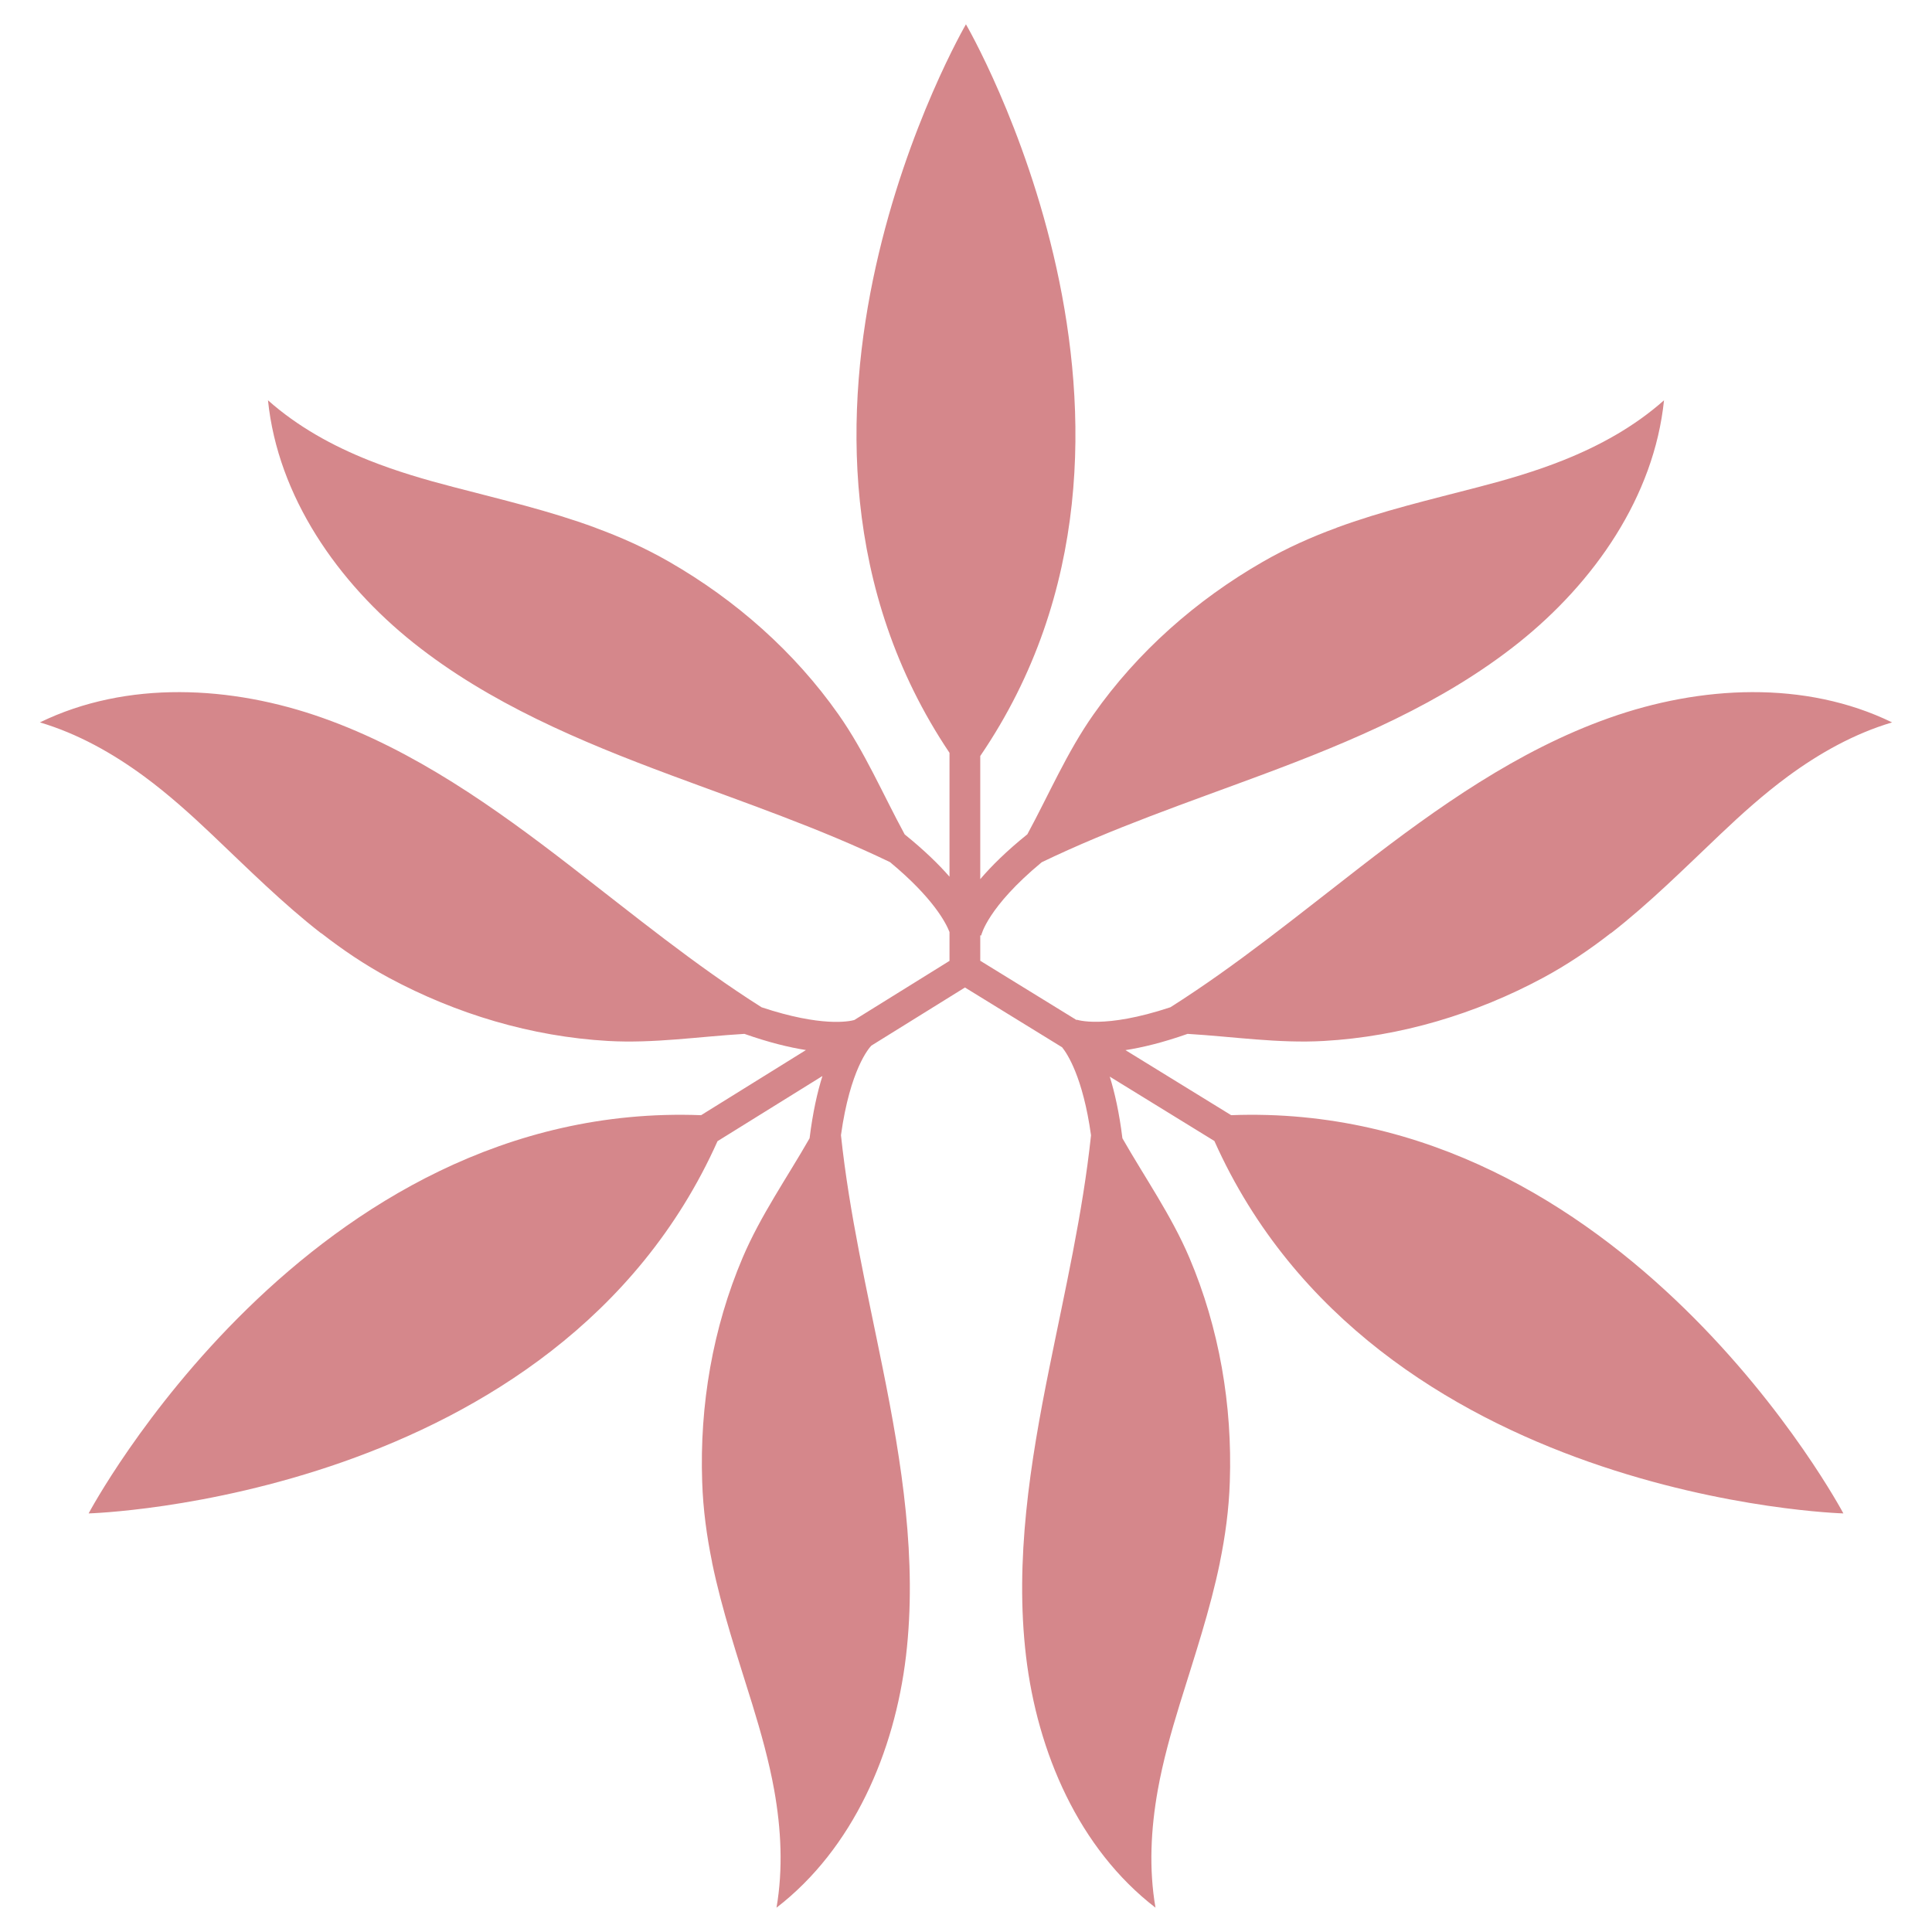 <svg xmlns:xlink="http://www.w3.org/1999/xlink" viewBox="0 0 8466.66 8466.66" style="shape-rendering:geometricPrecision; text-rendering:geometricPrecision; image-rendering:optimizeQuality; fill-rule:evenodd; clip-rule:evenodd" version="1.0" height="84.667mm" width="84.667mm" xml:space="preserve" xmlns="http://www.w3.org/2000/svg">
 <defs>
  <style type="text/css">
   
    .fil0 {fill:#D5878B;fill-rule:nonzero}
   
  </style>
 </defs>
 <g id="Layer_x0020_1">
  <path d="M4233.09 106.5c0,0 -1029.54,1766.26 -72.05,3192.69l0 542.78c-47.46,-54.37 -111.11,-116.58 -196.39,-185.29 -95.52,-175.91 -174.07,-360.62 -289.82,-525.32 -193.14,-274.8 -450.97,-502.09 -741.89,-669.17 -105.72,-60.85 -213.4,-108.85 -323.13,-149l0 -0.32c-201.64,-74.38 -409.11,-122.7 -621.97,-178.38 -125.59,-32.54 -250.22,-69 -370.65,-117.01 -160.63,-63.94 -313.28,-148.18 -442.8,-263.28 43.29,422.12 305.89,798.47 637.86,1063.08 331.92,264.32 730.02,431.74 1128.07,579.83 322.91,120.28 649.9,231.62 960,381.01 188.52,156.24 245.06,265.9 260.72,306.31l0 126.44 -417.23 259.18c-22.03,6.16 -143.28,31.58 -406.25,-55.82 -292.17,-184.89 -560.58,-404.62 -834.17,-616.09 -335.89,-259.83 -687.87,-509.69 -1088.26,-651.64 -399.97,-142.24 -858.54,-166.53 -1240.26,19.25 166.21,49.46 318.31,134.8 457.44,237.15 104.58,77.15 200.99,163.72 295.15,253.07 159.74,151.55 310.49,302.23 479.83,434l0 -0.92c92.17,71.82 189.93,138.27 297.08,195.98 295.51,158.89 624.88,257.56 960.17,276.8 200.6,11.46 398.38,-19.15 597.69,-31.05 107.49,37.79 196.78,59.43 269.75,70.87l-459.57 285.48c-1723.08,-66.12 -2684.04,1745.18 -2684.04,1745.18 0,0 2051.99,-57.6 2756.07,-1631.34l459.72 -285.51c-22.13,70.32 -42.42,159.77 -56.3,272.79 -99.11,173.6 -214.33,337.66 -293.14,522.7 -131.43,308.94 -189.14,647.69 -177.53,982.69 3.95,121.9 20.06,238.65 43.53,353.1l-0.32 0c43.29,210.05 111.39,411.94 176.47,622.29 38.14,123.84 73.17,249.1 96.07,376.29 30.32,170.23 39.28,344.35 9.98,514.83 336.09,-259.28 517.28,-681.04 567.4,-1102.29 49.74,-421.54 -18.13,-847.64 -102.37,-1263.85 -68.18,-338.52 -146.15,-675.93 -182.57,-1019.31 40.18,-288.9 123.35,-382.26 133.22,-392.43l410.15 -254.71 425.71 261.97c22.52,27.68 91.27,130.66 126.78,385.56 -36.43,343.26 -114.39,680.53 -182.55,1018.92 -84.24,416.21 -152.1,842.31 -102.35,1263.85 50.01,421.25 230.97,843.01 567.43,1102.29 -29.43,-170.48 -20.37,-344.6 9.93,-514.83 22.85,-127.19 57.95,-252.45 96.08,-376.29 64.99,-210.35 133.22,-412.24 176.39,-622.29l-0.22 0c23.46,-114.45 39.57,-231.2 43.52,-353.1 11.61,-335 -46.11,-673.75 -177.53,-982.69 -78.81,-185.04 -194.01,-349.05 -293.13,-522.63 -13.7,-111.63 -33.64,-200.24 -55.45,-270.21l458.52 282.14c703.78,1574.43 2756.44,1632.06 2756.44,1632.06 0,0 -960.58,-1810.52 -2682.96,-1745.22l-463.15 -285.05c73.46,-11.36 163.59,-33.03 272.25,-71.26 199.27,11.9 397.06,42.51 597.64,31.05 335.34,-19.24 664.71,-117.91 960.1,-276.8 107.17,-57.71 205.03,-124.16 297.18,-195.98l0 0.92c169.32,-131.77 320,-282.45 479.81,-434 94.06,-89.35 190.5,-175.92 295.15,-253.07 139.07,-102.35 291.17,-187.69 457.44,-237.15 -381.71,-185.78 -840.26,-161.49 -1240.35,-19.25 -400.29,141.95 -752.27,391.81 -1088.16,651.64 -273.63,211.44 -542.14,431.12 -834.12,615.99 -292.57,97.09 -410.51,54.51 -411.99,53.98l1.91 0.82 -0.69 1.51 -422.54 -260.04 0 -111.33 4.07 0.57c0.24,-1.26 27.05,-123.69 265.27,-320.95 310.42,-149.67 637.85,-261.15 961.16,-381.58 398.08,-148.09 796.19,-315.51 1128.06,-579.83 331.98,-264.61 594.58,-640.96 637.87,-1063.08 -129.5,115.1 -282.19,199.34 -442.8,263.28 -120.43,48.01 -245.08,84.47 -370.65,117.01 -213.18,55.68 -420.35,104 -621.97,178.38l0 0.32c-109.64,40.15 -217.43,88.15 -323.14,149 -290.91,167.08 -548.74,394.37 -741.87,669.17 -115.83,164.49 -194.28,348.98 -289.58,524.73 -91.35,73.54 -157.9,139.66 -206.42,196.71l0 -539.74c973.86,-1429.1 -62.75,-3206.56 -62.75,-3206.56z" class="fil0"></path>
 </g>
</svg>
